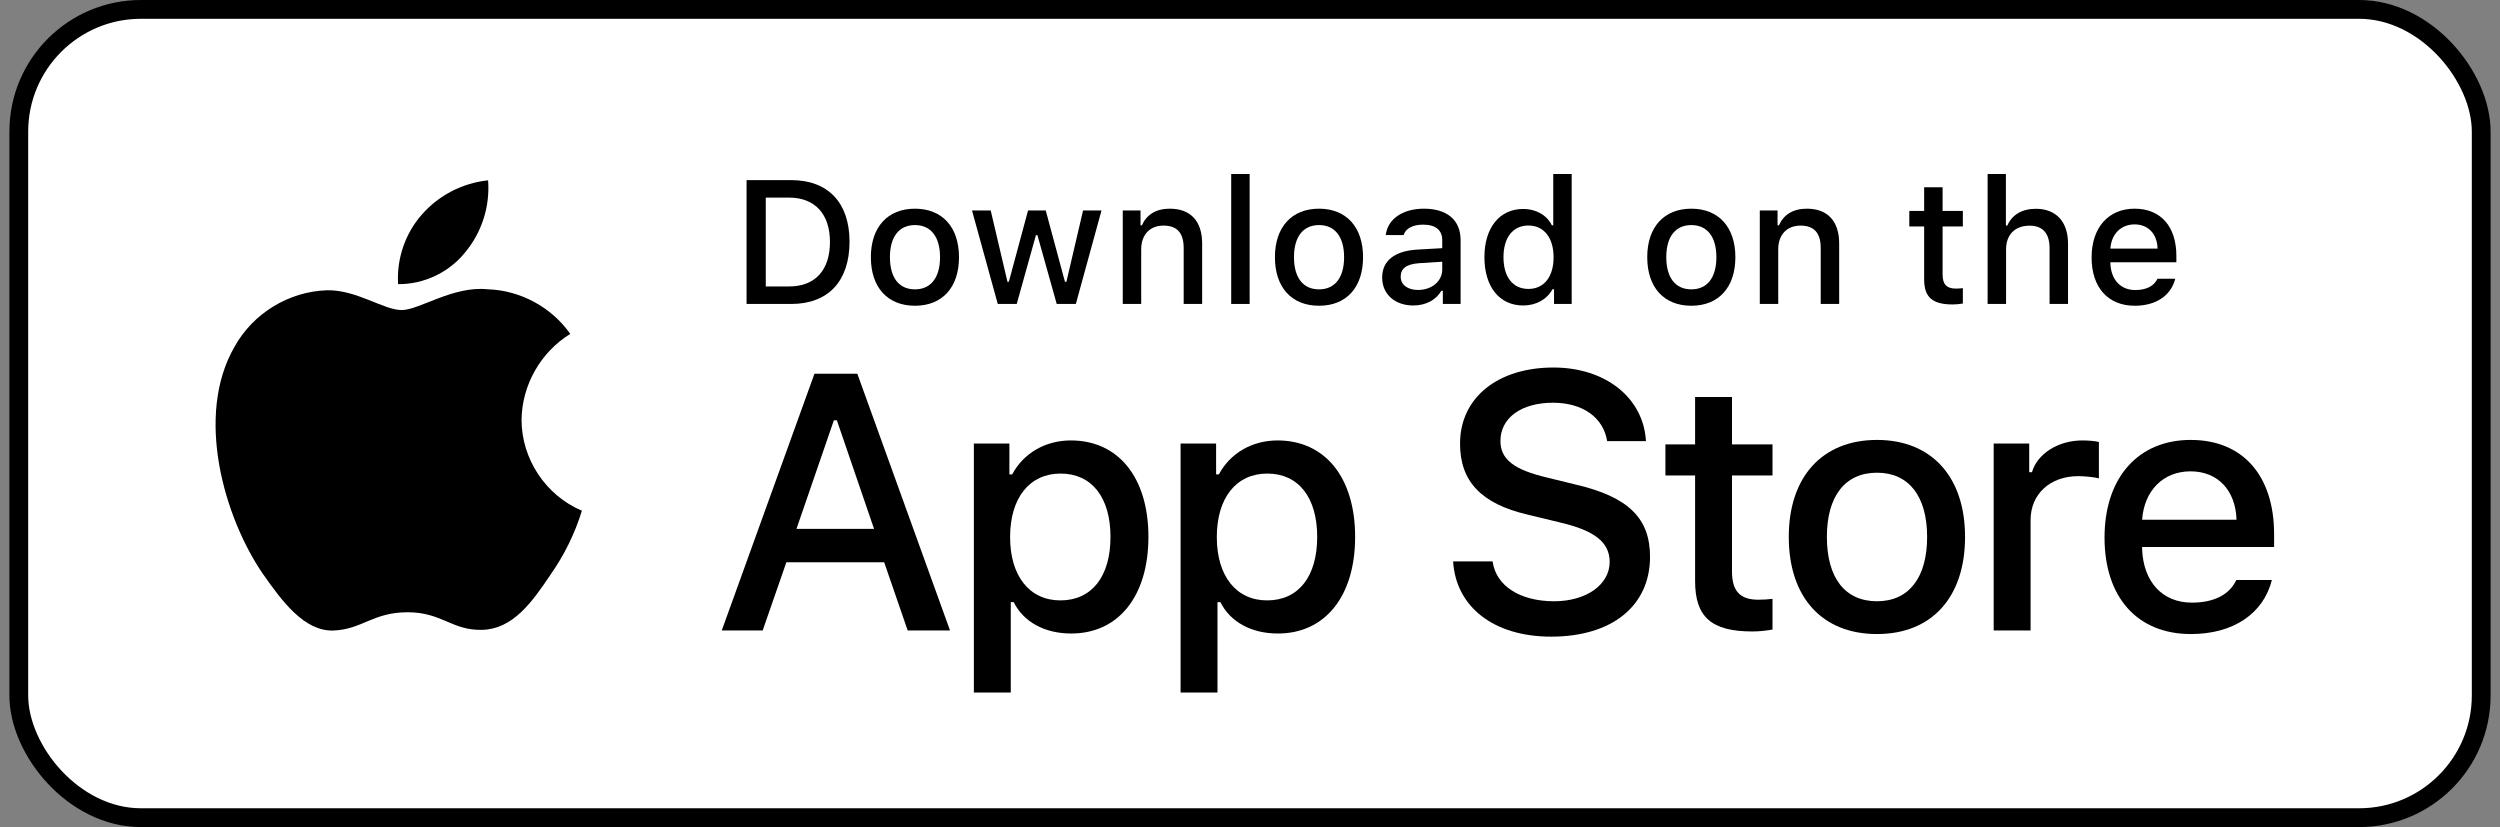 <svg width="133" height="44" viewBox="0 0 133 44" fill="none" xmlns="http://www.w3.org/2000/svg">
<rect x="0" y="0" width="133" height="44" fill="#808080" stroke="none"/>
<rect x="1" y="0.5" width="131" height="43" rx="6.5" fill="white"/>
<path d="M90.179 21.121V23.641H88.6V25.294H90.179V30.909C90.179 32.827 91.047 33.594 93.229 33.594C93.612 33.594 93.978 33.548 94.297 33.493V31.859C94.023 31.886 93.85 31.905 93.549 31.905C92.572 31.905 92.142 31.448 92.142 30.407V25.294H94.297V23.641H92.142V21.121H90.179Z" fill="black"/>
<path d="M99.857 33.731C102.76 33.731 104.541 31.786 104.541 28.563C104.541 25.358 102.751 23.404 99.857 23.404C96.953 23.404 95.163 25.358 95.163 28.563C95.163 31.786 96.944 33.731 99.857 33.731ZM99.857 31.987C98.149 31.987 97.19 30.736 97.19 28.563C97.19 26.408 98.149 25.148 99.857 25.148C101.555 25.148 102.523 26.408 102.523 28.563C102.523 30.727 101.555 31.987 99.857 31.987Z" fill="black"/>
<path d="M106.064 33.539H108.027V27.668C108.027 26.271 109.077 25.331 110.566 25.331C110.913 25.331 111.497 25.394 111.661 25.449V23.513C111.451 23.459 111.077 23.431 110.785 23.431C109.488 23.431 108.383 24.143 108.1 25.12H107.954V23.596H106.064V33.539Z" fill="black"/>
<path d="M116.536 25.075C117.988 25.075 118.937 26.088 118.983 27.65H113.961C114.07 26.098 115.084 25.075 116.536 25.075ZM118.974 30.855C118.608 31.631 117.796 32.06 116.609 32.06C115.038 32.06 114.025 30.955 113.961 29.211V29.102H120.982V28.417C120.982 25.294 119.312 23.404 116.545 23.404C113.742 23.404 111.961 25.422 111.961 28.599C111.961 31.777 113.705 33.731 116.554 33.731C118.828 33.731 120.416 32.635 120.864 30.855H118.974Z" fill="black"/>
<path d="M77.305 29.867C77.457 32.309 79.492 33.87 82.52 33.87C85.757 33.87 87.782 32.233 87.782 29.621C87.782 27.567 86.627 26.432 83.826 25.779L82.321 25.41C80.542 24.993 79.823 24.435 79.823 23.46C79.823 22.23 80.939 21.425 82.615 21.425C84.204 21.425 85.302 22.211 85.501 23.47H87.564C87.441 21.17 85.416 19.552 82.643 19.552C79.662 19.552 77.674 21.17 77.674 23.602C77.674 25.608 78.801 26.801 81.271 27.378L83.031 27.804C84.839 28.23 85.634 28.855 85.634 29.895C85.634 31.107 84.384 31.987 82.681 31.987C80.854 31.987 79.586 31.164 79.406 29.867H77.305Z" fill="black"/>
<path d="M56.969 23.431C55.618 23.431 54.449 24.107 53.847 25.239H53.7V23.596H51.81V36.844H53.773V32.032H53.929C54.449 33.083 55.572 33.703 56.988 33.703C59.499 33.703 61.096 31.722 61.096 28.563C61.096 25.404 59.499 23.431 56.969 23.431ZM56.412 31.941C54.769 31.941 53.737 30.645 53.737 28.572C53.737 26.49 54.769 25.194 56.422 25.194C58.083 25.194 59.078 26.463 59.078 28.563C59.078 30.672 58.083 31.941 56.412 31.941Z" fill="black"/>
<path d="M67.966 23.431C66.614 23.431 65.446 24.107 64.843 25.239H64.697V23.596H62.807V36.844H64.77V32.032H64.925C65.446 33.083 66.569 33.703 67.984 33.703C70.495 33.703 72.093 31.722 72.093 28.563C72.093 25.404 70.495 23.431 67.966 23.431ZM67.409 31.941C65.765 31.941 64.734 30.645 64.734 28.572C64.734 26.49 65.765 25.194 67.418 25.194C69.08 25.194 70.075 26.463 70.075 28.563C70.075 30.672 69.08 31.941 67.409 31.941Z" fill="black"/>
<path d="M48.288 33.539H50.541L45.61 19.883H43.329L38.398 33.539H40.575L41.834 29.914H47.039L48.288 33.539ZM44.361 22.362H44.522L46.499 28.135H42.373L44.361 22.362Z" fill="black"/>
<path d="M39.717 9.582V16.17H42.095C44.059 16.17 45.195 14.96 45.195 12.855C45.195 10.783 44.049 9.582 42.095 9.582H39.717ZM40.739 10.513H41.981C43.346 10.513 44.154 11.381 44.154 12.869C44.154 14.38 43.36 15.239 41.981 15.239H40.739V10.513Z" fill="black"/>
<path d="M48.677 16.266C50.129 16.266 51.019 15.293 51.019 13.682C51.019 12.079 50.124 11.102 48.677 11.102C47.225 11.102 46.33 12.079 46.33 13.682C46.33 15.293 47.221 16.266 48.677 16.266ZM48.677 15.394C47.823 15.394 47.344 14.768 47.344 13.682C47.344 12.604 47.823 11.974 48.677 11.974C49.526 11.974 50.01 12.604 50.01 13.682C50.01 14.764 49.526 15.394 48.677 15.394Z" fill="black"/>
<path d="M58.6 11.198H57.619L56.733 14.992H56.656L55.633 11.198H54.692L53.67 14.992H53.597L52.706 11.198H51.711L53.081 16.17H54.09L55.112 12.508H55.19L56.217 16.17H57.235L58.6 11.198Z" fill="black"/>
<path d="M59.731 16.17H60.712V13.262C60.712 12.486 61.173 12.002 61.899 12.002C62.625 12.002 62.972 12.399 62.972 13.198V16.17H63.954V12.951C63.954 11.769 63.342 11.102 62.233 11.102C61.484 11.102 60.991 11.435 60.749 11.988H60.676V11.198H59.731V16.17Z" fill="black"/>
<path d="M65.5 16.17H66.481V9.258H65.5V16.17Z" fill="black"/>
<path d="M70.173 16.266C71.625 16.266 72.515 15.293 72.515 13.682C72.515 12.079 71.62 11.102 70.173 11.102C68.721 11.102 67.826 12.079 67.826 13.682C67.826 15.293 68.716 16.266 70.173 16.266ZM70.173 15.394C69.319 15.394 68.84 14.768 68.84 13.682C68.84 12.604 69.319 11.974 70.173 11.974C71.022 11.974 71.506 12.604 71.506 13.682C71.506 14.764 71.022 15.394 70.173 15.394Z" fill="black"/>
<path d="M75.439 15.426C74.905 15.426 74.517 15.165 74.517 14.718C74.517 14.28 74.828 14.047 75.513 14.001L76.727 13.924V14.339C76.727 14.956 76.179 15.426 75.439 15.426ZM75.188 16.252C75.841 16.252 76.385 15.969 76.681 15.471H76.759V16.17H77.704V12.773C77.704 11.723 77.001 11.102 75.754 11.102C74.627 11.102 73.823 11.65 73.723 12.504H74.672C74.782 12.152 75.161 11.951 75.709 11.951C76.38 11.951 76.727 12.248 76.727 12.773V13.202L75.38 13.28C74.198 13.353 73.531 13.869 73.531 14.764C73.531 15.672 74.23 16.252 75.188 16.252Z" fill="black"/>
<path d="M81.035 16.252C81.72 16.252 82.299 15.928 82.596 15.385H82.674V16.17H83.614V9.258H82.633V11.988H82.56C82.29 11.44 81.715 11.116 81.035 11.116C79.779 11.116 78.971 12.111 78.971 13.682C78.971 15.257 79.77 16.252 81.035 16.252ZM81.313 11.997C82.135 11.997 82.651 12.65 82.651 13.686C82.651 14.727 82.14 15.371 81.313 15.371C80.482 15.371 79.985 14.736 79.985 13.682C79.985 12.636 80.487 11.997 81.313 11.997Z" fill="black"/>
<path d="M89.979 16.266C91.431 16.266 92.322 15.293 92.322 13.682C92.322 12.079 91.427 11.102 89.979 11.102C88.528 11.102 87.633 12.079 87.633 13.682C87.633 15.293 88.523 16.266 89.979 16.266ZM89.979 15.394C89.126 15.394 88.646 14.768 88.646 13.682C88.646 12.604 89.126 11.974 89.979 11.974C90.829 11.974 91.312 12.604 91.312 13.682C91.312 14.764 90.829 15.394 89.979 15.394Z" fill="black"/>
<path d="M93.621 16.17H94.602V13.262C94.602 12.486 95.064 12.002 95.789 12.002C96.515 12.002 96.862 12.399 96.862 13.198V16.17H97.844V12.951C97.844 11.769 97.232 11.102 96.123 11.102C95.374 11.102 94.881 11.435 94.639 11.988H94.566V11.198H93.621V16.17Z" fill="black"/>
<path d="M102.365 9.961V11.221H101.575V12.047H102.365V14.855C102.365 15.814 102.798 16.197 103.889 16.197C104.081 16.197 104.264 16.174 104.424 16.147V15.33C104.287 15.344 104.2 15.353 104.049 15.353C103.561 15.353 103.346 15.124 103.346 14.604V12.047H104.424V11.221H103.346V9.961H102.365Z" fill="black"/>
<path d="M105.741 16.17H106.723V13.266C106.723 12.513 107.17 12.006 107.974 12.006C108.668 12.006 109.037 12.408 109.037 13.202V16.17H110.019V12.96C110.019 11.778 109.366 11.107 108.307 11.107C107.558 11.107 107.033 11.44 106.791 11.997H106.714V9.258H105.741V16.17Z" fill="black"/>
<path d="M113.56 11.938C114.286 11.938 114.761 12.444 114.783 13.225H112.272C112.327 12.449 112.834 11.938 113.56 11.938ZM114.779 14.828C114.596 15.216 114.19 15.43 113.596 15.43C112.811 15.43 112.304 14.878 112.272 14.006V13.951H115.783V13.609C115.783 12.047 114.948 11.102 113.564 11.102C112.163 11.102 111.273 12.111 111.273 13.7C111.273 15.289 112.145 16.266 113.569 16.266C114.706 16.266 115.5 15.718 115.724 14.828H114.779Z" fill="black"/>
<path d="M27.746 22.331C27.77 20.482 28.763 18.732 30.338 17.764C29.344 16.344 27.68 15.444 25.948 15.39C24.101 15.196 22.31 16.495 21.369 16.495C20.409 16.495 18.96 15.409 17.399 15.442C15.365 15.507 13.469 16.664 12.479 18.442C10.352 22.125 11.938 27.539 13.976 30.516C14.996 31.974 16.188 33.602 17.747 33.544C19.273 33.481 19.842 32.572 21.684 32.572C23.509 32.572 24.043 33.544 25.634 33.508C27.271 33.481 28.303 32.044 29.287 30.572C30.019 29.533 30.583 28.385 30.957 27.17C29.033 26.356 27.748 24.42 27.746 22.331Z" fill="black"/>
<path d="M24.741 13.432C25.634 12.361 26.073 10.983 25.967 9.593C24.603 9.736 23.343 10.388 22.439 11.418C21.554 12.425 21.093 13.778 21.18 15.116C22.545 15.13 23.886 14.495 24.741 13.432Z" fill="black"/>
<rect x="1" y="0.5" width="131" height="43" rx="6.5" stroke="black"/>
</svg>

